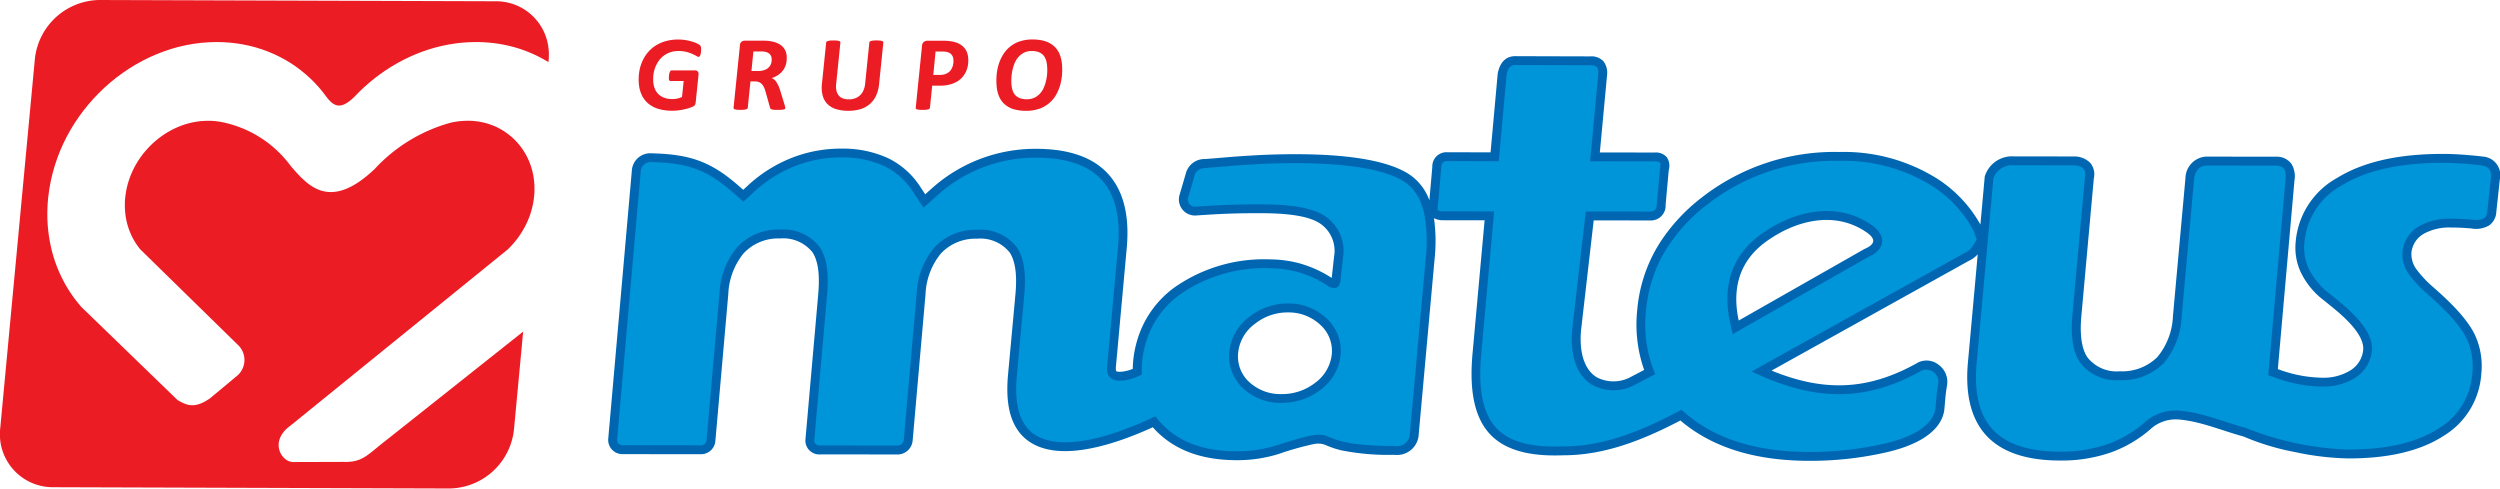 <svg xmlns="http://www.w3.org/2000/svg" width="304.516" height="59.503"><path d="m12.083 0 48.259.154a6.419 6.419 0 0 1 6.254 4.637 6.841 6.841 0 0 1 .23 2.535l-.023.241-.27-.165-.373-.214-.379-.2-.386-.194-.392-.185-.4-.174-.4-.165-.411-.154-.416-.144-.422-.133-.428-.122-.433-.111-.439-.1-.443-.089-.448-.078-.453-.066-.458-.054-.463-.042-.466-.031-.471-.018-.487-.007-.828.019-.836.057-.829.094-.823.131-.815.166-.806.2-.8.234-.786.268-.774.3-.761.331-.748.361-.733.392-.717.419-.7.448-.684.474-.665.5-.647.526-.627.551-.607.575-.585.6c-1.6 1.569-2.465 1.33-3.452 0l-.457-.6-.483-.574-.509-.551-.534-.526-.558-.5-.582-.474-.6-.448-.627-.419-.649-.391-.67-.362-.69-.331-.71-.3-.728-.268-.746-.234-.763-.2-.779-.166-.795-.131-.81-.094-.823-.057-.84-.019-.947.025-.945.073-.937.12-.928.167-.917.212-.9.255-.891.3-.876.339-.86.379-.842.418-.823.455-.8.492-.781.527-.758.56-.734.593-.709.624-.682.656-.655.684-.626.713-.6.74-.564.766-.531.79-.5.814-.461.837-.424.857-.386.877-.346.9-.305.913-.263.929-.219.943-.174.956-.127.952-.047.5-.034.483-.022.479-.009.476v.474l.014.47.026.466.038.462.049.459.06.455.071.45.083.445.093.441.1.436.115.431.125.426.136.421.146.415.156.41.166.4.176.4.185.392.2.386.2.38.214.373.223.366.232.36.24.352.25.346.258.338.267.332.321.378 11.71 11.334c1.175.683 2.088 1.071 3.938-.187l3.388-2.822a2.52 2.52 0 0 0 .147-3.593l-12-11.74-.13-.161-.128-.168-.123-.171-.119-.176-.115-.178-.11-.181-.106-.184-.1-.188-.1-.191-.091-.193-.086-.2-.082-.2-.077-.2-.071-.2-.067-.206-.061-.208-.056-.21-.051-.213-.046-.215-.04-.217-.035-.219-.03-.223-.023-.224-.018-.225-.013-.227-.007-.23v-.466l.011-.237.017-.239.019-.2.069-.525.086-.471.108-.462.128-.453.149-.445.169-.437.188-.428.207-.419.226-.409.244-.4.262-.389.278-.378.294-.366.311-.353.325-.34.338-.325.352-.31.365-.294.376-.278.387-.261.4-.242.406-.224.414-.205.421-.185.428-.166.435-.146.442-.124.447-.1.453-.081.459-.06.469-.032.482-.013.4.009.406.028.4.046a13.76 13.76 0 0 1 8.845 5.441c2.067 2.376 4.727 5.551 10.211.353a19.729 19.729 0 0 1 9.279-5.649l.4-.081.4-.064.407-.046.412-.028.45-.01h.2l.234.009.23.015.227.021.224.027.222.032.219.038.216.043.214.049.211.054.209.06.205.065.2.07.2.075.2.081.195.085.192.09.189.1.187.1.183.105.18.109.177.115.175.119.17.123.166.128.164.133.16.137.156.141.152.145.149.15.146.154.14.156.136.16.133.165.128.168.124.171.119.175.115.179.111.182.106.184.1.187.1.192.092.193.086.2.081.2.077.2.071.2.066.206.061.208.056.211.051.213.046.214.04.217.035.22.03.223.024.223.018.225.013.228.007.23v.465l-.011.237-.017.239-.023.241-.029.24-.035.239-.04.237-.046.234-.051.232-.057.23-.061.228-.067.225-.072.223-.077.222-.082.22-.087.217-.092.215-.1.213-.1.211-.106.208-.111.206-.115.2-.12.2-.124.2-.128.2-.133.193-.137.191-.142.188-.145.185-.149.181-.153.178-.157.175-.161.171-.164.168-.162.159-26.466 21.46c-2.613 1.888-1.148 4.4.3 4.438l6.142-.019c2.369.094 2.99-.929 5.135-2.569l16.765-13.3-1.124 11.976a8.022 8.022 0 0 1-7.827 7.13l-48.259-.154a6.447 6.447 0 0 1-6.485-7.177L4.253 7.128A8.022 8.022 0 0 1 12.083 0z" fill="#ec1c24" fill-rule="evenodd"/><g fill-rule="evenodd"><path d="M174.67 26.587a20.29 20.29 0 0 1 .073 4.941l-1.929 21.295a2.643 2.643 0 0 1-2.977 2.577 29.446 29.446 0 0 1-6.429-.54 10.677 10.677 0 0 1-1.485-.463c-.255-.1-.522-.226-.784-.3a2.72 2.72 0 0 0-1.267.028 35.537 35.537 0 0 0-4.082 1.159 16.773 16.773 0 0 1-5.156.769c-3.557 0-7.006-.853-9.625-3.392q-.305-.3-.586-.619c-4.235 1.932-11.631 4.613-15.458 1.443-2.241-1.856-2.414-5.038-2.192-7.724l.906-9.825c.145-1.574.215-3.824-.7-5.189a4.554 4.554 0 0 0-3.97-1.671 5.742 5.742 0 0 0-4.413 1.814 8.374 8.374 0 0 0-1.861 4.945l-1.57 17.845a1.851 1.851 0 0 1-1.932 1.677l-9.253-.012a1.69 1.69 0 0 1-1.868-1.863l1.547-17.579c.138-1.57.207-3.82-.7-5.18a4.566 4.566 0 0 0-3.974-1.676 5.737 5.737 0 0 0-4.412 1.815 8.366 8.366 0 0 0-1.861 4.944l-1.57 17.842a1.759 1.759 0 0 1-1.832 1.68h-.019l-9.46-.012a1.729 1.729 0 0 1-1.746-1.834v-.018l2.882-32.741v-.02a2.253 2.253 0 0 1 2.448-2.026h.028c4.448.116 7.058.922 10.464 3.9l.62.543.607-.56a17.1 17.1 0 0 1 5.251-3.31 16.327 16.327 0 0 1 6.045-1.148 13.231 13.231 0 0 1 5.769 1.176 9.752 9.752 0 0 1 3.912 3.5l.586.887.793-.709a18.888 18.888 0 0 1 12.692-4.829c3.147 0 6.572.628 8.792 3.056s2.557 5.9 2.27 9.033q-.663 7.25-1.323 14.5c-.007.071-.023.435.051.491.19.143.829.055 1.044.013a6.272 6.272 0 0 0 .964-.284 12.346 12.346 0 0 1 .313-2.625 13.769 13.769 0 0 1 .476-1.62 12.173 12.173 0 0 1 4.292-5.682 18.987 18.987 0 0 1 11.665-3.414 14.147 14.147 0 0 1 3.144.376h.014a14.158 14.158 0 0 1 4.327 1.885l.289-2.616a4.009 4.009 0 0 0-2.033-4.212c-1.826-.981-5.06-1.059-7.115-1.062-1.836 0-3.672.038-5.506.144q-1.053.06-2.106.134h-.015a1.958 1.958 0 0 1-2.057-2.475l.775-2.641a2.342 2.342 0 0 1 2.338-1.756c1.8-.132 3.59-.312 5.387-.412a89.38 89.38 0 0 1 5.6-.178c3.983.005 11.018.268 14.245 2.712a6.413 6.413 0 0 1 2.095 2.912l.357-4.083v-.011a1.718 1.718 0 0 1 1.862-1.764l5.235.006.864-9.538.006-.061.012-.06c.254-1.228.921-2.123 2.3-2.052l8.992.025a1.967 1.967 0 0 1 1.61.641 2.344 2.344 0 0 1 .395 1.71v.04l-.871 9.311 6.683.008h.028a1.754 1.754 0 0 1 1.455.587 1.829 1.829 0 0 1 .231 1.536l-.384 4.232a1.8 1.8 0 0 1-1.879 1.92h-.019l-6.862-.008-1.5 13.028c-.252 2.035-.076 4.878 1.868 6.081a4.409 4.409 0 0 0 3.913.082l1.864-.973a16.714 16.714 0 0 1-.842-7.311 18.159 18.159 0 0 1 2.44-7.669l.008-.013.268-.438a21.964 21.964 0 0 1 5.075-5.52 26.263 26.263 0 0 1 16.8-5.6 21.427 21.427 0 0 1 12.044 3.314 15.842 15.842 0 0 1 5.164 5.52l.533-5.879.061-.15a3.46 3.46 0 0 1 3.463-2.269h.012l7.257.009h.023a2.76 2.76 0 0 1 2.03.781 2.182 2.182 0 0 1 .436 1.9l-1.509 16.656c-.142 1.573-.192 3.768.73 5.13a4.506 4.506 0 0 0 3.944 1.7 6.075 6.075 0 0 0 4.574-1.73 8.323 8.323 0 0 0 1.9-5l1.524-16.821v-.018a2.681 2.681 0 0 1 2.483-2.58h.026l8.707.011.054.005a2.171 2.171 0 0 1 1.669.913 2.956 2.956 0 0 1 .34 1.962l-2.027 22.992a16.009 16.009 0 0 0 5.395 1.05 6.236 6.236 0 0 0 3.366-.847 3.3 3.3 0 0 0 1.635-2.529c.173-1.905-2.419-4.11-3.74-5.2-.46-.37-.918-.744-1.382-1.11l-.021-.016-.02-.017a9.407 9.407 0 0 1-2.473-3.2 7.121 7.121 0 0 1-.585-3.629 9.82 9.82 0 0 1 5.041-7.785c3.755-2.311 8.517-2.932 12.854-2.926 1.071 0 2.142.055 3.208.15.557.049 1.114.094 1.668.17a2.273 2.273 0 0 1 2.093 2.8l-.427 3.939a2.13 2.13 0 0 1-.848 1.632 3.15 3.15 0 0 1-2.181.389 28.55 28.55 0 0 0-2.516-.117 6.468 6.468 0 0 0-3.2.713 3 3 0 0 0-1.593 2.339 3.155 3.155 0 0 0 .537 1.939 13.356 13.356 0 0 0 2.12 2.276c1.739 1.531 3.97 3.612 5.012 5.687a8.99 8.99 0 0 1 .84 4.869 9.548 9.548 0 0 1-4.558 7.537c-3.359 2.189-7.706 2.772-11.642 2.768a33.569 33.569 0 0 1-6.471-.771 30.076 30.076 0 0 1-6.294-1.9c-2.63-.708-5.279-1.884-8.013-2.08a4.591 4.591 0 0 0-3.07.97l-.041.031-.034.031a15 15 0 0 1-4.975 2.98 18.159 18.159 0 0 1-6.178.994c-3.165 0-6.72-.59-8.983-3.011-2.229-2.384-2.553-5.847-2.272-8.952l1.192-13.154a3.471 3.471 0 0 1-1.128.818L215.786 45.14c6.185 2.526 11.61 2.55 17.852-.987a2.339 2.339 0 0 1 2.473.261 2.566 2.566 0 0 1 1.052 2.511c-.077.475-.152.95-.194 1.428-.045.517-.084 1.03-.138 1.546v.046c-.461 3.1-4.307 4.516-6.969 5.129a41.465 41.465 0 0 1-9.5 1.058c-5.615-.007-11.307-1.184-15.678-4.913-4.45 2.319-9.165 4.244-14.266 4.239-2.976.11-6.528-.189-8.759-2.4-2.53-2.512-2.59-6.746-2.289-10.066l1.465-16.16-5.213-.006h-.089l-.088-.015a2.557 2.557 0 0 1-.755-.222zm37.116 12.456 15.315-8.715.054-.023c1.267-.549 1.358-1.21.213-2-3.886-2.69-8.642-1.472-12.228 1.111-3.32 2.391-4.181 5.772-3.354 9.628zm-51.6 7.592a4.961 4.961 0 0 0 2.037-3.5 4.267 4.267 0 0 0-1.447-3.61 5.6 5.6 0 0 0-3.909-1.469 6.355 6.355 0 0 0-4.023 1.4 4.96 4.96 0 0 0-2.027 3.506 4.219 4.219 0 0 0 1.409 3.629 5.594 5.594 0 0 0 3.9 1.412 6.554 6.554 0 0 0 4.055-1.363z" fill="#0066b2"/><path d="m175.073 25.544.054.054a1.338 1.338 0 0 0 .477.142l5.372.007h1.022l-1.571 17.336c-.266 2.931-.283 6.961 1.974 9.2 1.985 1.97 5.329 2.189 7.96 2.091h.036c4.945.006 9.543-1.907 13.856-4.162l.563-.294.48.415c4.175 3.6 9.67 4.709 15.049 4.715a40.425 40.425 0 0 0 9.252-1.029c2.434-.56 5.785-1.8 6.146-4.236.173-1.639.078-1.412.341-3.033a1.491 1.491 0 0 0-1.927-1.66c-7.1 4.027-13.342 3.715-20.8.157l25.912-14.417.031-.015a2.216 2.216 0 0 0 .983-.829l.495-.8-.346-.975a2.007 2.007 0 0 0-.135-.3 14.752 14.752 0 0 0-4.843-5.187 20.355 20.355 0 0 0-11.446-3.133 25.183 25.183 0 0 0-16.126 5.372 20.9 20.9 0 0 0-4.835 5.244l-.26.426a17.05 17.05 0 0 0-2.294 7.218 15.511 15.511 0 0 0 .821 6.95l.3.776-2.769 1.444-.05.02a5.444 5.444 0 0 1-4.876-.17c-2.355-1.458-2.68-4.638-2.372-7.13l1.517-13.149.1-.829h.834l6.992.008c.635-.011.773-.314.821-.931l.384-4.247v-.038l.007-.039c.121-.689.063-.842-.65-.862l-6.843-.008h-1.025l.1-1.021.885-9.469c.046-.817-.04-1.211-.927-1.21l-9-.025h-.046c-.8-.042-1.039.488-1.184 1.192l-.876 9.67-.077.851h-.855l-5.368-.007c-.547 0-.751.207-.784.757v.024l-.411 4.7v.023l-.058.415zm67.294 1.049-1.6 17.636c-.251 2.773-.012 5.98 1.985 8.116 2.035 2.177 5.358 2.666 8.2 2.669a17.1 17.1 0 0 0 5.811-.93 13.92 13.92 0 0 0 4.62-2.768l.076-.068.085-.062a5.662 5.662 0 0 1 3.783-1.174c2.857.2 5.49 1.382 8.227 2.117l.076.021.071.033a36.534 36.534 0 0 0 12.327 2.576c3.707 0 7.884-.529 11.051-2.593a8.474 8.474 0 0 0 4.068-6.722 7.912 7.912 0 0 0-.731-4.29c-.949-1.893-3.172-3.961-4.765-5.364a14.481 14.481 0 0 1-2.3-2.483l-.009-.014-.008-.013a4.208 4.208 0 0 1-.7-2.606 4.068 4.068 0 0 1 2.127-3.177 7.5 7.5 0 0 1 3.743-.859c.871 0 1.744.043 2.611.121.927.082 1.778.057 1.858-1.044l.43-3.972c.132-.945-.213-1.469-1.168-1.6-.536-.074-1.075-.117-1.615-.164a35.604 35.604 0 0 0-3.115-.146c-4.12 0-8.717.571-12.287 2.766a8.748 8.748 0 0 0-4.531 6.963 6.048 6.048 0 0 0 .494 3.088 8.363 8.363 0 0 0 2.2 2.825c.466.367.928.744 1.395 1.12 1.69 1.4 4.351 3.726 4.133 6.136a4.369 4.369 0 0 1-2.135 3.344 7.281 7.281 0 0 1-3.943 1.014 17.113 17.113 0 0 1-5.862-1.149l-.682-.242 2.1-23.825c.078-.885.019-1.6-1.042-1.7l-8.626-.011c-.877.041-1.352.748-1.462 1.634l-1.522 16.8a9.336 9.336 0 0 1-2.185 5.639 7.138 7.138 0 0 1-5.361 2.069 5.529 5.529 0 0 1-4.838-2.174c-1.089-1.608-1.08-3.964-.911-5.832l1.514-16.705.008-.041c.2-1.075-.472-1.369-1.45-1.413l-7.234-.009a2.393 2.393 0 0 0-2.473 1.6l-.442 4.874zm-106.189 3.522c.257-2.809 0-6.025-1.992-8.206s-5.177-2.7-8-2.705a17.814 17.814 0 0 0-11.971 4.555L112.49 25.3l-1.274-1.931a8.677 8.677 0 0 0-3.482-3.127 12.191 12.191 0 0 0-5.3-1.067 15.216 15.216 0 0 0-5.646 1.073 15.96 15.96 0 0 0-4.917 3.1l-1.32 1.217-1.351-1.182c-3.311-2.9-5.734-3.53-9.78-3.636a1.2 1.2 0 0 0-1.373 1.085l-2.88 32.721a.645.645 0 0 0 .688.677l9.442.012a.691.691 0 0 0 .772-.687l1.57-17.85a9.409 9.409 0 0 1 2.135-5.573 6.82 6.82 0 0 1 5.216-2.171 5.588 5.588 0 0 1 4.868 2.153c1.073 1.613 1.041 4.014.877 5.879l-1.548 17.58c-.037.392.174.7.783.687l9.275.011a.776.776 0 0 0 .843-.691l1.57-17.845a9.409 9.409 0 0 1 2.135-5.574 6.825 6.825 0 0 1 5.216-2.17 5.569 5.569 0 0 1 4.865 2.15c1.083 1.616 1.051 4.019.879 5.889l-.906 9.823c-.188 2.278-.115 5.2 1.806 6.8 2.587 2.143 8 1.421 15.084-1.95a9.084 9.084 0 0 0 1.025 1.183c2.409 2.335 5.6 3.082 8.873 3.086a15.7 15.7 0 0 0 4.824-.717c9.221-2.967 2.78.053 14.413.067a1.57 1.57 0 0 0 1.862-1.566l1.931-21.323a18.736 18.736 0 0 0-.119-5l-.1-.563-.15-.5a5.68 5.68 0 0 0-1.925-3.006c-2.969-2.249-9.941-2.489-13.594-2.493-1.844 0-3.69.062-5.534.176-1.789.1-3.583.279-5.372.411-.7.051-1.2.275-1.375.966l-.779 2.655a.882.882 0 0 0 .96 1.095q1.058-.074 2.119-.135a94.893 94.893 0 0 1 5.569-.146c2.278 0 5.6.1 7.624 1.19a5.078 5.078 0 0 1 2.6 5.272l-.322 2.9c-.118.893-.722 1-1.432.638a12.6 12.6 0 0 0-7.1-2.219 17.937 17.937 0 0 0-11.016 3.2 11.1 11.1 0 0 0-3.923 5.182 12.853 12.853 0 0 0-.439 1.5 11.044 11.044 0 0 0-.276 3.028v.023c-.806.511-4.487 1.85-4.226-.983q.66-7.25 1.323-14.5zm19.954 18.959a6.663 6.663 0 0 1-4.633-1.7 5.3 5.3 0 0 1-1.756-4.523 6.035 6.035 0 0 1 2.438-4.259 7.427 7.427 0 0 1 4.69-1.625 6.688 6.688 0 0 1 4.638 1.754 5.349 5.349 0 0 1 1.791 4.5 6.031 6.031 0 0 1-2.453 4.259 7.629 7.629 0 0 1-4.716 1.587zm71.453-17.781-16.529 9.405-.28-1.227c-.987-4.328-.054-8.209 3.733-10.936 3.964-2.856 9.193-4.086 13.474-1.123 1.864 1.29 1.644 3-.4 3.881z" fill="#0094d9"/></g><path d="M85.396 5.858c0 .043.007.1.008.169s0 .144-.01.223-.018.16-.032.24a1.191 1.191 0 0 1-.057.217.564.564 0 0 1-.086.159.14.14 0 0 1-.109.061.652.652 0 0 1-.288-.11q-.189-.11-.486-.246a4.443 4.443 0 0 0-.716-.246 3.878 3.878 0 0 0-.979-.11 3.035 3.035 0 0 0-1.011.158 2.88 2.88 0 0 0-.809.434 2.831 2.831 0 0 0-.612.648 3.625 3.625 0 0 0-.413.8 3.8 3.8 0 0 0-.209.888 4.236 4.236 0 0 0-.007.907 2.577 2.577 0 0 0 .234.875 1.9 1.9 0 0 0 .482.629 2.038 2.038 0 0 0 .7.382 2.851 2.851 0 0 0 .882.13 3.1 3.1 0 0 0 .632-.065 2.286 2.286 0 0 0 .566-.195l.2-1.938H81.67a.165.165 0 0 1-.131-.061.363.363 0 0 1-.066-.2 1.462 1.462 0 0 1 0-.169c0-.069.007-.142.014-.217s.019-.152.033-.23a.948.948 0 0 1 .061-.207.553.553 0 0 1 .094-.149.165.165 0 0 1 .126-.058h2.877a.378.378 0 0 1 .324.142.562.562 0 0 1 .081.4l-.344 3.357a.981.981 0 0 1-.045.211.507.507 0 0 1-.089.159.923.923 0 0 1-.317.184 5.3 5.3 0 0 1-.621.211 7.055 7.055 0 0 1-.828.175 6.158 6.158 0 0 1-.948.071 5.911 5.911 0 0 1-1.634-.207 3.486 3.486 0 0 1-1.232-.619 3.056 3.056 0 0 1-.817-1.008 3.857 3.857 0 0 1-.383-1.374 6.011 6.011 0 0 1 .016-1.374 5.14 5.14 0 0 1 .331-1.28 4.673 4.673 0 0 1 .643-1.121 4.081 4.081 0 0 1 .956-.891 4.579 4.579 0 0 1 1.267-.587 5.54 5.54 0 0 1 1.578-.211 5.441 5.441 0 0 1 .916.074 6.478 6.478 0 0 1 .786.181 3.781 3.781 0 0 1 .593.23 2 2 0 0 1 .326.191.39.39 0 0 1 .117.152.737.737 0 0 1 .042.215zm10.419.934a2.933 2.933 0 0 1-.031.823 2.321 2.321 0 0 1-.287.771 2.369 2.369 0 0 1-.582.655 2.868 2.868 0 0 1-.924.467 1.246 1.246 0 0 1 .58.489 3.889 3.889 0 0 1 .454 1l.522 1.7q.04.143.069.256a1.45 1.45 0 0 1 .036.191.142.142 0 0 1-.031.11.294.294 0 0 1-.147.075 1.714 1.714 0 0 1-.3.042q-.193.013-.489.013-.277 0-.446-.016a1.069 1.069 0 0 1-.265-.052.246.246 0 0 1-.131-.094.523.523 0 0 1-.057-.136l-.518-1.86a3.472 3.472 0 0 0-.2-.571 1.541 1.541 0 0 0-.269-.411.982.982 0 0 0-.364-.246 1.339 1.339 0 0 0-.485-.081h-.54l-.326 3.2a.2.2 0 0 1-.054.117.342.342 0 0 1-.153.084 1.436 1.436 0 0 1-.275.048q-.17.017-.42.016t-.413-.016a1.221 1.221 0 0 1-.258-.048.276.276 0 0 1-.133-.081.145.145 0 0 1-.026-.12l.78-7.622a.542.542 0 0 1 .192-.411.655.655 0 0 1 .405-.127h2.285a5.045 5.045 0 0 1 1.094.11 2.749 2.749 0 0 1 .86.337 1.754 1.754 0 0 1 .851 1.38zm-1.824.318a.955.955 0 0 0-.1-.337.776.776 0 0 0-.228-.269 1.1 1.1 0 0 0-.376-.175 2.06 2.06 0 0 0-.536-.061h-.981l-.239 2.378h.823a2.112 2.112 0 0 0 .822-.139 1.368 1.368 0 0 0 .517-.36 1.2 1.2 0 0 0 .256-.489 1.562 1.562 0 0 0 .042-.549zm13.085 3.149a4.293 4.293 0 0 1-.371 1.409 3 3 0 0 1-.766 1.014 3.191 3.191 0 0 1-1.133.613 4.937 4.937 0 0 1-1.471.2 4.878 4.878 0 0 1-1.513-.211 2.535 2.535 0 0 1-1.048-.626 2.327 2.327 0 0 1-.573-1.04 3.952 3.952 0 0 1-.081-1.448l.511-4.973a.211.211 0 0 1 .051-.116.316.316 0 0 1 .15-.084 1.551 1.551 0 0 1 .271-.052 3.79 3.79 0 0 1 .423-.019 3.728 3.728 0 0 1 .417.019 1.312 1.312 0 0 1 .262.052.249.249 0 0 1 .131.084.175.175 0 0 1 .028.116l-.509 4.978a2.625 2.625 0 0 0 .028.862 1.4 1.4 0 0 0 .281.6 1.177 1.177 0 0 0 .507.35 2.086 2.086 0 0 0 .722.114 2.23 2.23 0 0 0 .768-.127 1.676 1.676 0 0 0 .6-.369 1.9 1.9 0 0 0 .411-.593 2.57 2.57 0 0 0 .206-.8l.511-5.016a.208.208 0 0 1 .051-.116.308.308 0 0 1 .143-.084 1.383 1.383 0 0 1 .268-.052 3.8 3.8 0 0 1 .419-.019 3.541 3.541 0 0 1 .41.019 1.3 1.3 0 0 1 .256.052.249.249 0 0 1 .131.084.172.172 0 0 1 .028.116zm10.851-3.241a3.687 3.687 0 0 1-.005.758 3.076 3.076 0 0 1-.188.775 2.934 2.934 0 0 1-.4.719 2.631 2.631 0 0 1-.656.6 3.322 3.322 0 0 1-.942.415 4.864 4.864 0 0 1-1.3.152h-.889l-.274 2.683a.2.2 0 0 1-.054.117.343.343 0 0 1-.156.084 1.514 1.514 0 0 1-.278.048q-.169.017-.419.016t-.407-.016a1.221 1.221 0 0 1-.259-.048.276.276 0 0 1-.133-.081.145.145 0 0 1-.025-.12l.768-7.55a.644.644 0 0 1 .21-.457.711.711 0 0 1 .472-.152h1.863q.342 0 .615.023a5.2 5.2 0 0 1 .541.075 2.993 2.993 0 0 1 .745.24 2.191 2.191 0 0 1 .584.4 1.922 1.922 0 0 1 .4.571 2.308 2.308 0 0 1 .187.748zm-1.8.194a1.035 1.035 0 0 0-.206-.537.918.918 0 0 0-.5-.318 1.476 1.476 0 0 0-.315-.061q-.173-.017-.384-.016h-.764l-.277 2.845h.79a1.975 1.975 0 0 0 .633-.088 1.528 1.528 0 0 0 .444-.23 1.267 1.267 0 0 0 .308-.337 1.767 1.767 0 0 0 .189-.408 1.96 1.96 0 0 0 .085-.431 2.316 2.316 0 0 0-.007-.418zm13.222.558a7.53 7.53 0 0 1 .019 1.219 6.622 6.622 0 0 1-.208 1.286 5.346 5.346 0 0 1-.492 1.221 3.75 3.75 0 0 1-2.036 1.737 4.7 4.7 0 0 1-1.652.266 5.311 5.311 0 0 1-1.423-.175 3.006 3.006 0 0 1-1.082-.538 2.632 2.632 0 0 1-.725-.914 3.8 3.8 0 0 1-.346-1.3 7.833 7.833 0 0 1-.021-1.274 6.38 6.38 0 0 1 .217-1.3 5.226 5.226 0 0 1 .505-1.215 3.967 3.967 0 0 1 .832-1.018 3.743 3.743 0 0 1 1.206-.7 4.774 4.774 0 0 1 1.633-.256 5.207 5.207 0 0 1 1.424.178 2.99 2.99 0 0 1 1.079.545 2.666 2.666 0 0 1 .722.923 3.879 3.879 0 0 1 .348 1.315zm-1.814.162a2.813 2.813 0 0 0-.161-.716 1.509 1.509 0 0 0-.341-.541 1.476 1.476 0 0 0-.551-.341 2.345 2.345 0 0 0-.792-.119 2.092 2.092 0 0 0-.986.217 2.256 2.256 0 0 0-.7.567 2.866 2.866 0 0 0-.459.8 5.219 5.219 0 0 0-.256.914 5.836 5.836 0 0 0-.1.9 6.22 6.22 0 0 0 .022.771 2.826 2.826 0 0 0 .162.719 1.462 1.462 0 0 0 .344.535 1.486 1.486 0 0 0 .554.334 2.411 2.411 0 0 0 .8.117 2.106 2.106 0 0 0 .979-.214 2.2 2.2 0 0 0 .7-.561 2.857 2.857 0 0 0 .456-.794 5.116 5.116 0 0 0 .257-.907 5.773 5.773 0 0 0 .1-.9 6.3 6.3 0 0 0-.028-.78z" fill="#ec1c24"/></svg>
